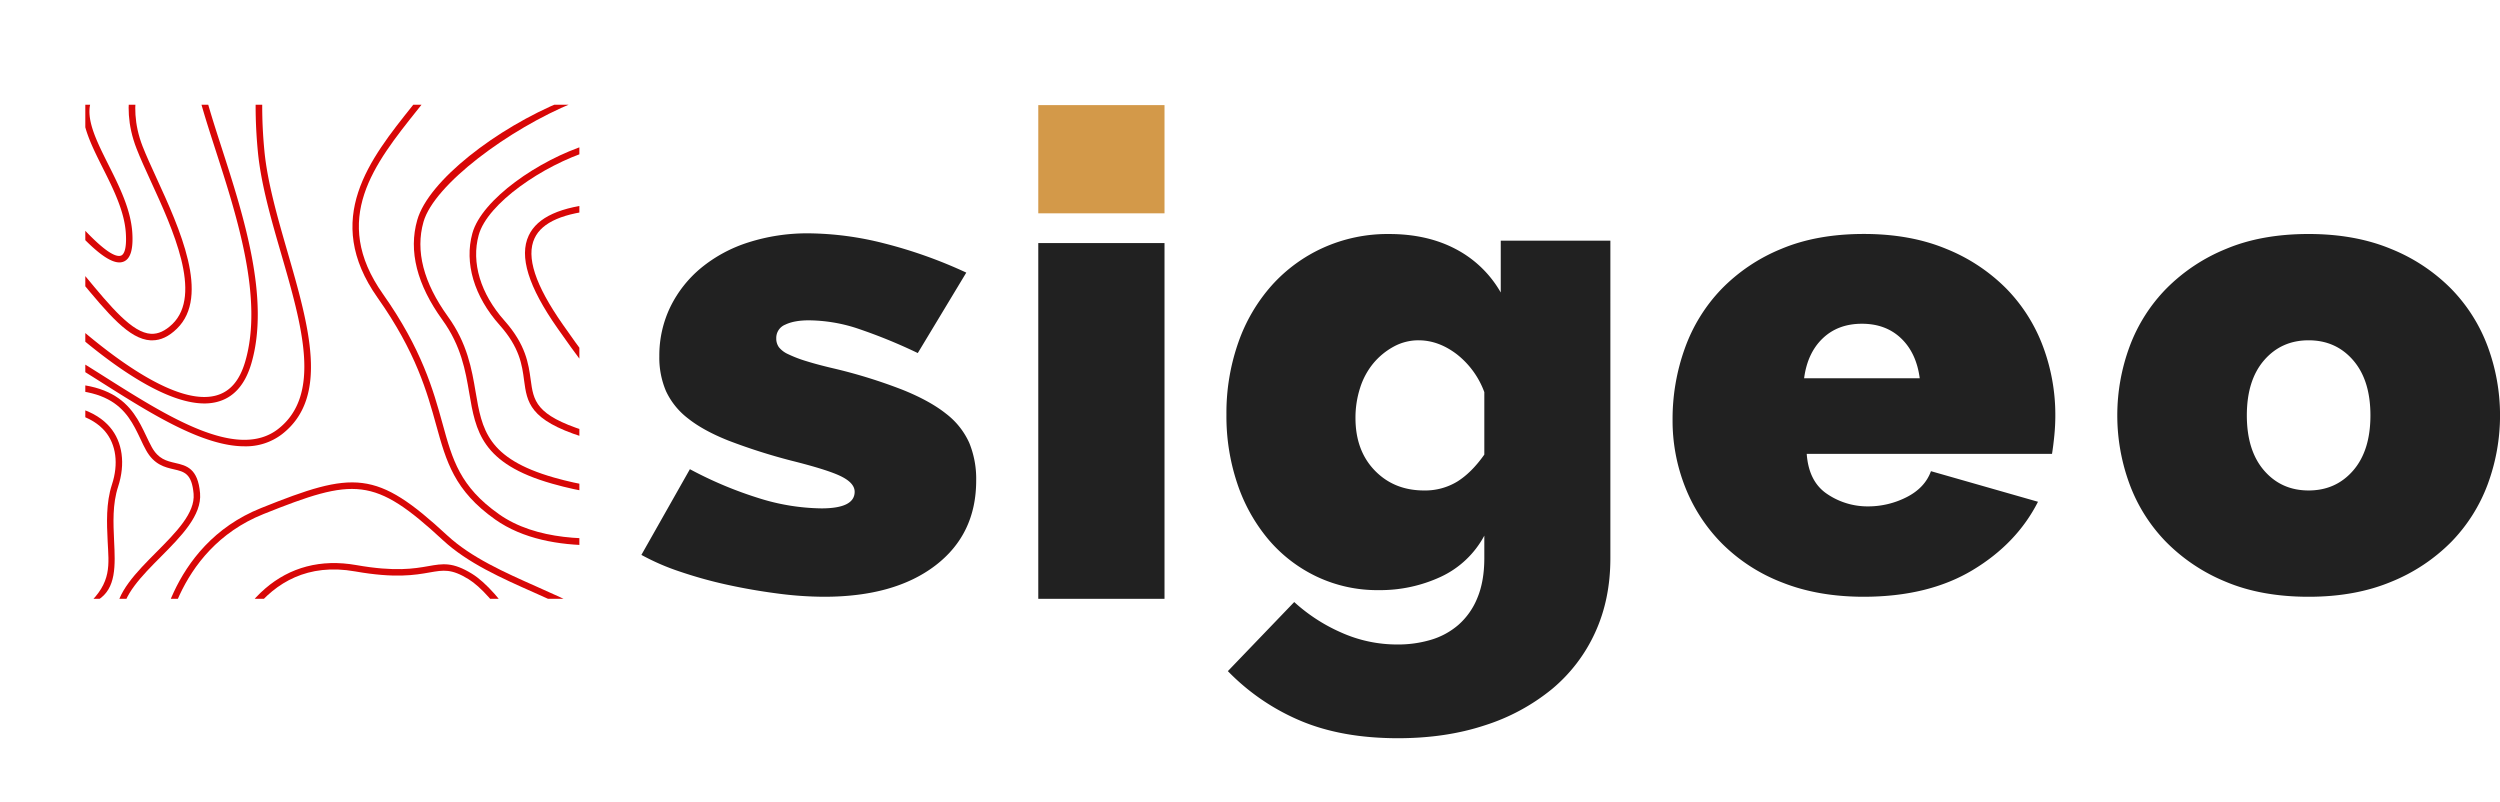<svg xmlns="http://www.w3.org/2000/svg" xmlns:xlink="http://www.w3.org/1999/xlink" viewBox="0 0 1243.16 398.94"><defs><style>.cls-1{fill:none;}.cls-2{clip-path:url(#clip-path);}.cls-3{fill:#d80707;}.cls-4{fill:#212121;}.cls-5{fill:#d39949;}</style><clipPath id="clip-path" transform="translate(42.42 52.09)"><rect class="cls-1" width="245.68" height="245.68"/></clipPath></defs><g id="Layer_2" data-name="Layer 2"><g id="Layer_1-2" data-name="Layer 1"><g class="cls-2"><path class="cls-3" d="M177.33,346.85l-1.65-2.77c1.65-1,2.38-5.89.68-12.08s-6-13.56-12.4-13.56A52.25,52.25,0,0,0,152.44,320c-6.49,1.41-12.63,2.72-21.48-1.7-2.2-1.1-4-1.21-5.51-.31-4.44,2.64-5.75,13.15-5.88,17l-3.23-.11c.06-1.58.72-15.63,7.46-19.64,2.49-1.48,5.39-1.42,8.61.19,7.83,3.92,12.91,2.83,19.35,1.44a55.55,55.55,0,0,1,12.2-1.61c8.2,0,13.48,8.58,15.51,15.93C181.17,337.31,181.17,344.56,177.33,346.85Z" transform="translate(42.42 52.09)"/><path class="cls-3" d="M200.56,336.08l-1.37-2.93c7.13-3.31,6.81-13.37,6-19.07C202.39,295,187,270.27,172,268.08c-12.74-1.88-21,4.35-29.69,10.92-7,5.27-14.19,10.72-24.09,12.31C98.15,294.52,98.44,317,98.46,318l-3.23.08c0-.26-.39-26.25,22.47-29.92,9.1-1.46,16-6.66,22.66-11.7,8.86-6.69,18-13.6,32.09-11.54,16.58,2.43,32.92,28.19,35.91,48.73C210,325,207.24,333,200.56,336.08Z" transform="translate(42.42 52.09)"/><path class="cls-3" d="M224.66,324.72l-2.47-2.08c5.08-6,6.76-14.65,5-25.61-4-24.91-24.68-53.81-36.63-61.13-8.53-5.23-12.39-4.55-19.4-3.32-7.19,1.26-17,3-37-.53-47.18-8.34-63.76,39.17-68.7,60l-3.14-.74c10.9-45.86,37.3-68.61,72.4-62.41,19.37,3.42,28.89,1.75,35.86.53,7.26-1.28,12.06-2.11,21.64,3.75,14,8.59,34.14,38.77,38.12,63.36C232.29,308.45,230.37,317.94,224.66,324.72Z" transform="translate(42.42 52.09)"/><path class="cls-3" d="M275.2,300.76l-3.13-.78c8-32.15-18.25-43.81-48.67-57.31-16.35-7.25-33.26-14.76-45.55-26.13-34.28-31.74-44-31.13-89.26-13-45,18-49.53,66.6-49.58,67.09l-3.21-.27c0-.5,4.73-51.07,51.59-69.81C133.56,182,144.6,181.36,180,214.17c11.9,11,28.56,18.4,44.67,25.55C255.14,253.23,283.88,266,275.2,300.76Z" transform="translate(42.42 52.09)"/><path class="cls-3" d="M-10,233l-2-2.56c2.5-1.93,3.07-3.07,3.1-3.68,0-1-1.27-2.26-2.81-3.73-2.21-2.11-4.95-4.73-6.43-8.9-2.28-6.47.9-11,4-15.28,2.08-2.93,4.23-6,4.67-9.68a14.55,14.55,0,0,0-5-12.84c-3.89-3.21-11.75-6-27-1.11l-1-3.07c16.66-5.36,25.53-2,30.05,1.69a17.8,17.8,0,0,1,6.1,15.72c-.54,4.53-3,8-5.24,11.16-2.83,4-5.28,7.44-3.55,12.33,1.21,3.45,3.55,5.68,5.61,7.65s3.94,3.76,3.8,6.23C-5.75,228.91-7.09,230.78-10,233Z" transform="translate(42.42 52.09)"/><path class="cls-3" d="M6.3,246.25,1,248.77C13.36,237.46,11.66,228.72,11.11,217c-.42-8.84-.89-18.86,2.14-28.16,3.36-10.25,2.1-19.9-3.45-26.47C4.1,155.67-9,148.58-38.82,153.07l-.48-3.19C-8,145.17,6,153,12.26,160.33s7.77,18.21,4.06,29.56c-2.85,8.73-2.41,18-2,27C14.91,229.05,15.45,240.54,6.3,246.25Z" transform="translate(42.42 52.09)"/><path class="cls-3" d="M18.34,253.91l-3.23,0c.11-11.18,10.33-21.48,20.23-31.44s19.32-19.48,18.51-29c-.87-10.11-4.63-11-9.84-12.19-4.37-1-9.82-2.27-13.79-9.48-1-1.76-1.87-3.65-2.79-5.6-6.87-14.46-14.66-30.85-65.07-21.88l-.57-3.18c52.87-9.38,61.56,8.95,68.55,23.68.9,1.89,1.77,3.72,2.71,5.43,3.28,5.94,7.36,6.88,11.69,7.89,5.53,1.28,11.26,2.61,12.32,15,.95,11-9.41,21.46-19.44,31.56C28.19,234.2,18.43,244,18.34,253.91Z" transform="translate(42.42 52.09)"/><path class="cls-3" d="M16.94,78.4c-7.42,0-20.4-12.63-42.42-41.07l2.55-2C4.33,70.55,14.24,76.36,17.79,75c1.12-.43,2.92-2.45,2.36-11.2C19.46,53,14,42,8.63,31.32.91,15.9-6.38,1.33,3.9-9.42L6.23-7.19C-2.48,1.92,4,14.87,11.52,29.88,17,40.8,22.63,52.09,23.37,63.63c.53,8.37-.92,13.08-4.44,14.42A5.66,5.66,0,0,1,16.94,78.4Z" transform="translate(42.42 52.09)"/><path class="cls-3" d="M33.28,117.15l-.78,0c-10.74-.59-21-13-35.3-30.24C-10.09,78.09-18.35,68.12-28,58.14l2.31-2.25C-15.94,66-7.64,76-.31,84.83c13.22,16,23.66,28.57,33,29.07,3.56.16,7-1.39,10.62-4.85,15.13-14.68.15-47.32-10.79-71.15-2.68-5.84-5.2-11.35-7-16C16-2.39,26.53-19.65,27-20.37l2.74,1.71c-.1.16-10.1,16.67-1.23,39.4,1.78,4.55,4.29,10,6.94,15.81C46.77,61.26,62.3,95.1,45.54,111.36,41.54,115.25,37.52,117.15,33.28,117.15Z" transform="translate(42.42 52.09)"/><path class="cls-3" d="M59.2,148.53c-34,0-88.67-57.8-91.12-60.41l2.35-2.21c.62.66,62.65,66.25,94,58.82,7.3-1.74,12.23-7.29,15.08-17C88.65,96.52,75.4,55.47,64.76,22.48,55.19-7.17,47.63-30.59,60-36.54l1.4,2.91C51.56-28.9,59.1-5.55,67.83,21.49,78.61,54.9,92,96.48,82.56,128.67c-3.15,10.73-9,17.19-17.42,19.19A25.1,25.1,0,0,1,59.2,148.53Z" transform="translate(42.42 52.09)"/><path class="cls-3" d="M79.14,169.84c-20.74,0-46.65-16.36-70.2-31.23-17.35-11-33.74-21.29-43.39-21.46l.05-3.23c10.56.19,26.55,10.28,45.06,22,30.48,19.24,65,41,85.19,25.34,21.82-17,12-51.08,1.55-87.15-5-17.15-10.08-34.89-11.6-50.85C81.16-25.45,92.64-51,93.13-52.09l2.93,1.35c-.11.26-11.59,25.94-7,73.65,1.49,15.67,6.58,33.25,11.49,50.26,10.73,37.16,20.87,72.25-2.66,90.59A29.49,29.49,0,0,1,79.14,169.84Z" transform="translate(42.42 52.09)"/><path class="cls-3" d="M281.83,122.66c-6.41,0-11.91-6.41-17.71-13.19-1.49-1.74-3-3.49-4.52-5.14-6.24-6.72-8.85-14-7.35-20.52,1.1-4.77,5-11.47,17.47-16.28l1.17,3c-8.81,3.41-14.17,8.25-15.49,14-1.25,5.43,1.08,11.68,6.57,17.6,1.55,1.67,3.08,3.46,4.6,5.23,5.26,6.13,10.73,12.45,15.8,12,3.19-.27,6.48-3.21,9.8-8.73l2.77,1.66c-3.94,6.56-8,9.92-12.3,10.29Q282.24,122.66,281.83,122.66Z" transform="translate(42.42 52.09)"/><path class="cls-3" d="M280.63,155.49c-13.65,0-27.62-18.41-45.82-44.36-14.5-20.67-19.19-35.75-14.32-46.1,4.31-9.16,15.89-14.38,35.42-16l.26,3.22c-18.27,1.47-29,6.09-32.76,14.1-4.33,9.22.26,23.24,14,42.88,17.21,24.53,31.21,43.38,43.47,43,5.82-.14,11.46-4.65,17.23-13.79l2.73,1.72c-6.39,10.13-12.9,15.13-19.88,15.3Z" transform="translate(42.42 52.09)"/><path class="cls-3" d="M275.25,170.15c-7.49,0-16.72-1.35-28-5C220.83,156.73,219.66,148,218.18,137c-1-7.62-2.17-16.25-12.17-27.47-12.68-14.23-17.61-30.84-13.54-45.6,4.65-16.84,33-36.5,57.38-44.16l1,3.08c-23.31,7.32-50.88,26.19-55.23,41.94-3.77,13.68.9,29.2,12.83,42.59,10.66,12,11.94,21.52,13,29.19,1.43,10.66,2.37,17.7,26.86,25.53,41.63,13.34,53.57-5.67,53.69-5.87l2.78,1.64C304.33,158.54,297.2,170.15,275.25,170.15Z" transform="translate(42.42 52.09)"/><path class="cls-3" d="M269.42,194.19c-10.15,0-22.46-1.55-37.22-5.75-35.34-10-38.09-26.28-41.28-45.08-1.87-11-4-23.42-13.28-36.28-12.74-17.6-17-34.34-12.58-49.75,5.59-19.63,39.46-45.66,72.29-59.13L242.6-1c-31.87,13.08-69.13,40.62-74.43,59.24-4.11,14.42,0,30.22,12.09,47,9.74,13.46,11.92,26.3,13.84,37.63,3.13,18.46,5.6,33,39,42.52,53.42,15.18,73.9-5.65,74.1-5.86l2.36,2.2C308.9,182.36,297.43,194.19,269.42,194.19Z" transform="translate(42.42 52.09)"/><path class="cls-3" d="M252.8,219.07c-17.38,0-35.25-3.14-49-12.85-20.32-14.38-24.28-28.73-29.31-46.89-4.46-16.16-10-36.28-29.14-63.36-27.66-39.18-3.8-69,17.25-95.37,10.6-13.26,20.61-25.78,23.34-38.33l3.15.69c-2.89,13.29-13.13,26.1-24,39.66C143.81,29.31,121.75,56.91,148,94.11c19.43,27.54,25.08,48,29.61,64.36,5,18.22,8.69,31.4,28.07,45.11,36.64,25.93,107.12,2.22,107.82,2l1.05,3.05C312.67,209.26,283.52,219.07,252.8,219.07Z" transform="translate(42.42 52.09)"/></g><path class="cls-4" d="M367.38,244.66A180.67,180.67,0,0,1,343.92,243q-12.56-1.65-24.61-4.29a216.35,216.35,0,0,1-23.3-6.45,115.16,115.16,0,0,1-19.49-8.42l24.12-42.62a195,195,0,0,0,34.69,14.54,107.43,107.43,0,0,0,30.73,4.95q16.51,0,16.51-8.26,0-4.29-6.6-7.6t-25.11-7.93A289.34,289.34,0,0,1,319.8,167q-12.56-5-20.15-11.07a36.47,36.47,0,0,1-10.9-13.54,42.29,42.29,0,0,1-3.31-17.35,55.38,55.38,0,0,1,5.45-24.45,58.48,58.48,0,0,1,15.37-19.49A70.67,70.67,0,0,1,329.88,68.4a96.24,96.24,0,0,1,29.9-4.46,156,156,0,0,1,37.5,5,230.75,230.75,0,0,1,40.8,14.53l-24.12,40A262.13,262.13,0,0,0,383.24,111a79.17,79.17,0,0,0-23.46-3.8q-7.27,0-11.73,2.15a7.1,7.1,0,0,0-4.46,6.77,7.34,7.34,0,0,0,1.32,4.46,12.45,12.45,0,0,0,4.63,3.47,62.71,62.71,0,0,0,9.08,3.47q5.78,1.81,14.37,3.8a257.53,257.53,0,0,1,33.37,10.41q13.54,5.44,21.64,11.89a37.7,37.7,0,0,1,11.57,14.54A47.1,47.1,0,0,1,443,186.85q0,26.76-20.32,42.28T367.38,244.66Z" transform="translate(42.42 52.09)"/><rect class="cls-5" x="516.3" y="52.27" width="62.77" height="53.81"/><rect class="cls-4" x="516.3" y="120.87" width="62.77" height="176.9"/><path class="cls-4" d="M643.14,241.36a70.24,70.24,0,0,1-30.89-6.77,71.82,71.82,0,0,1-24-18.51,84.87,84.87,0,0,1-15.36-27.58,104.89,104.89,0,0,1-5.45-34.36,105.66,105.66,0,0,1,5.94-36,84.67,84.67,0,0,1,16.69-28.42,77,77,0,0,1,25.6-18.66,77.91,77.91,0,0,1,32.71-6.78q18.83,0,33,7.44a55.17,55.17,0,0,1,22.47,21.64V67.58h54.51V225.5q0,20.49-7.6,37a79.25,79.25,0,0,1-21.48,28.09,101.05,101.05,0,0,1-33.36,18Q676.51,315,652.73,315q-27.76,0-48.24-8.59a110,110,0,0,1-36.34-24.77l33-34.36a85.64,85.64,0,0,0,23,15,68,68,0,0,0,28.58,6.11,57.08,57.08,0,0,0,16.35-2.31,36.94,36.94,0,0,0,13.71-7.44,35.44,35.44,0,0,0,9.42-13.38q3.46-8.25,3.47-19.82V214.27A47,47,0,0,1,674,234.75,71.54,71.54,0,0,1,643.14,241.36Zm22.47-49.56a30.71,30.71,0,0,0,16.68-4.46q7.11-4.46,13.39-13.38V142.9A42.49,42.49,0,0,0,682,124.07q-9.09-6.93-19-6.94a25.58,25.58,0,0,0-12.39,3.14,34.68,34.68,0,0,0-10.08,8.26,36.32,36.32,0,0,0-6.61,12.23,48.29,48.29,0,0,0-2.31,15q0,16.19,9.58,26.1T665.61,191.8Z" transform="translate(42.42 52.09)"/><path class="cls-4" d="M884.44,244.66q-22.8,0-40.64-7.1a86,86,0,0,1-29.9-19.33,83,83,0,0,1-18.33-28.08,89.71,89.71,0,0,1-6.28-33.37,103.69,103.69,0,0,1,6.11-35.68,82.62,82.62,0,0,1,18.17-29.41,87.81,87.81,0,0,1,29.74-20q17.67-7.44,41.13-7.44,23.12,0,41,7.44a88.73,88.73,0,0,1,29.9,19.82,82,82,0,0,1,18.17,28.74,97,97,0,0,1,6.11,34.2q0,5-.5,10.07t-1.15,9.09H856q1,13.88,10.24,20a35.76,35.76,0,0,0,20.15,6.11,42.07,42.07,0,0,0,19.33-4.62q9.07-4.63,12.06-12.89L971,197.42q-10.57,20.81-32.54,34T884.44,244.66ZM912.19,136q-1.65-12.56-9.25-19.83t-19.49-7.27q-11.9,0-19.5,7.27T854.7,136Z" transform="translate(42.42 52.09)"/><path class="cls-4" d="M1105.58,244.66q-23.46,0-41.13-7.43a89.07,89.07,0,0,1-29.74-19.82,81.7,81.7,0,0,1-18.17-28.75,98.74,98.74,0,0,1,0-68.39,81.75,81.75,0,0,1,18.17-28.74,88.92,88.92,0,0,1,29.74-19.82q17.67-7.44,41.13-7.44,23.12,0,41,7.44a88.73,88.73,0,0,1,29.9,19.82,81.89,81.89,0,0,1,18.17,28.74,98.74,98.74,0,0,1,0,68.39,81.84,81.84,0,0,1-18.17,28.75,88.88,88.88,0,0,1-29.9,19.82Q1128.7,244.67,1105.58,244.66Zm-30.73-90.19q0,17.5,8.59,27.42t22.14,9.91q13.55,0,22.14-9.91t8.59-27.42q0-17.5-8.59-27.42t-22.14-9.92q-13.55,0-22.14,9.92T1074.85,154.47Z" transform="translate(42.42 52.09)"/></g></g></svg>